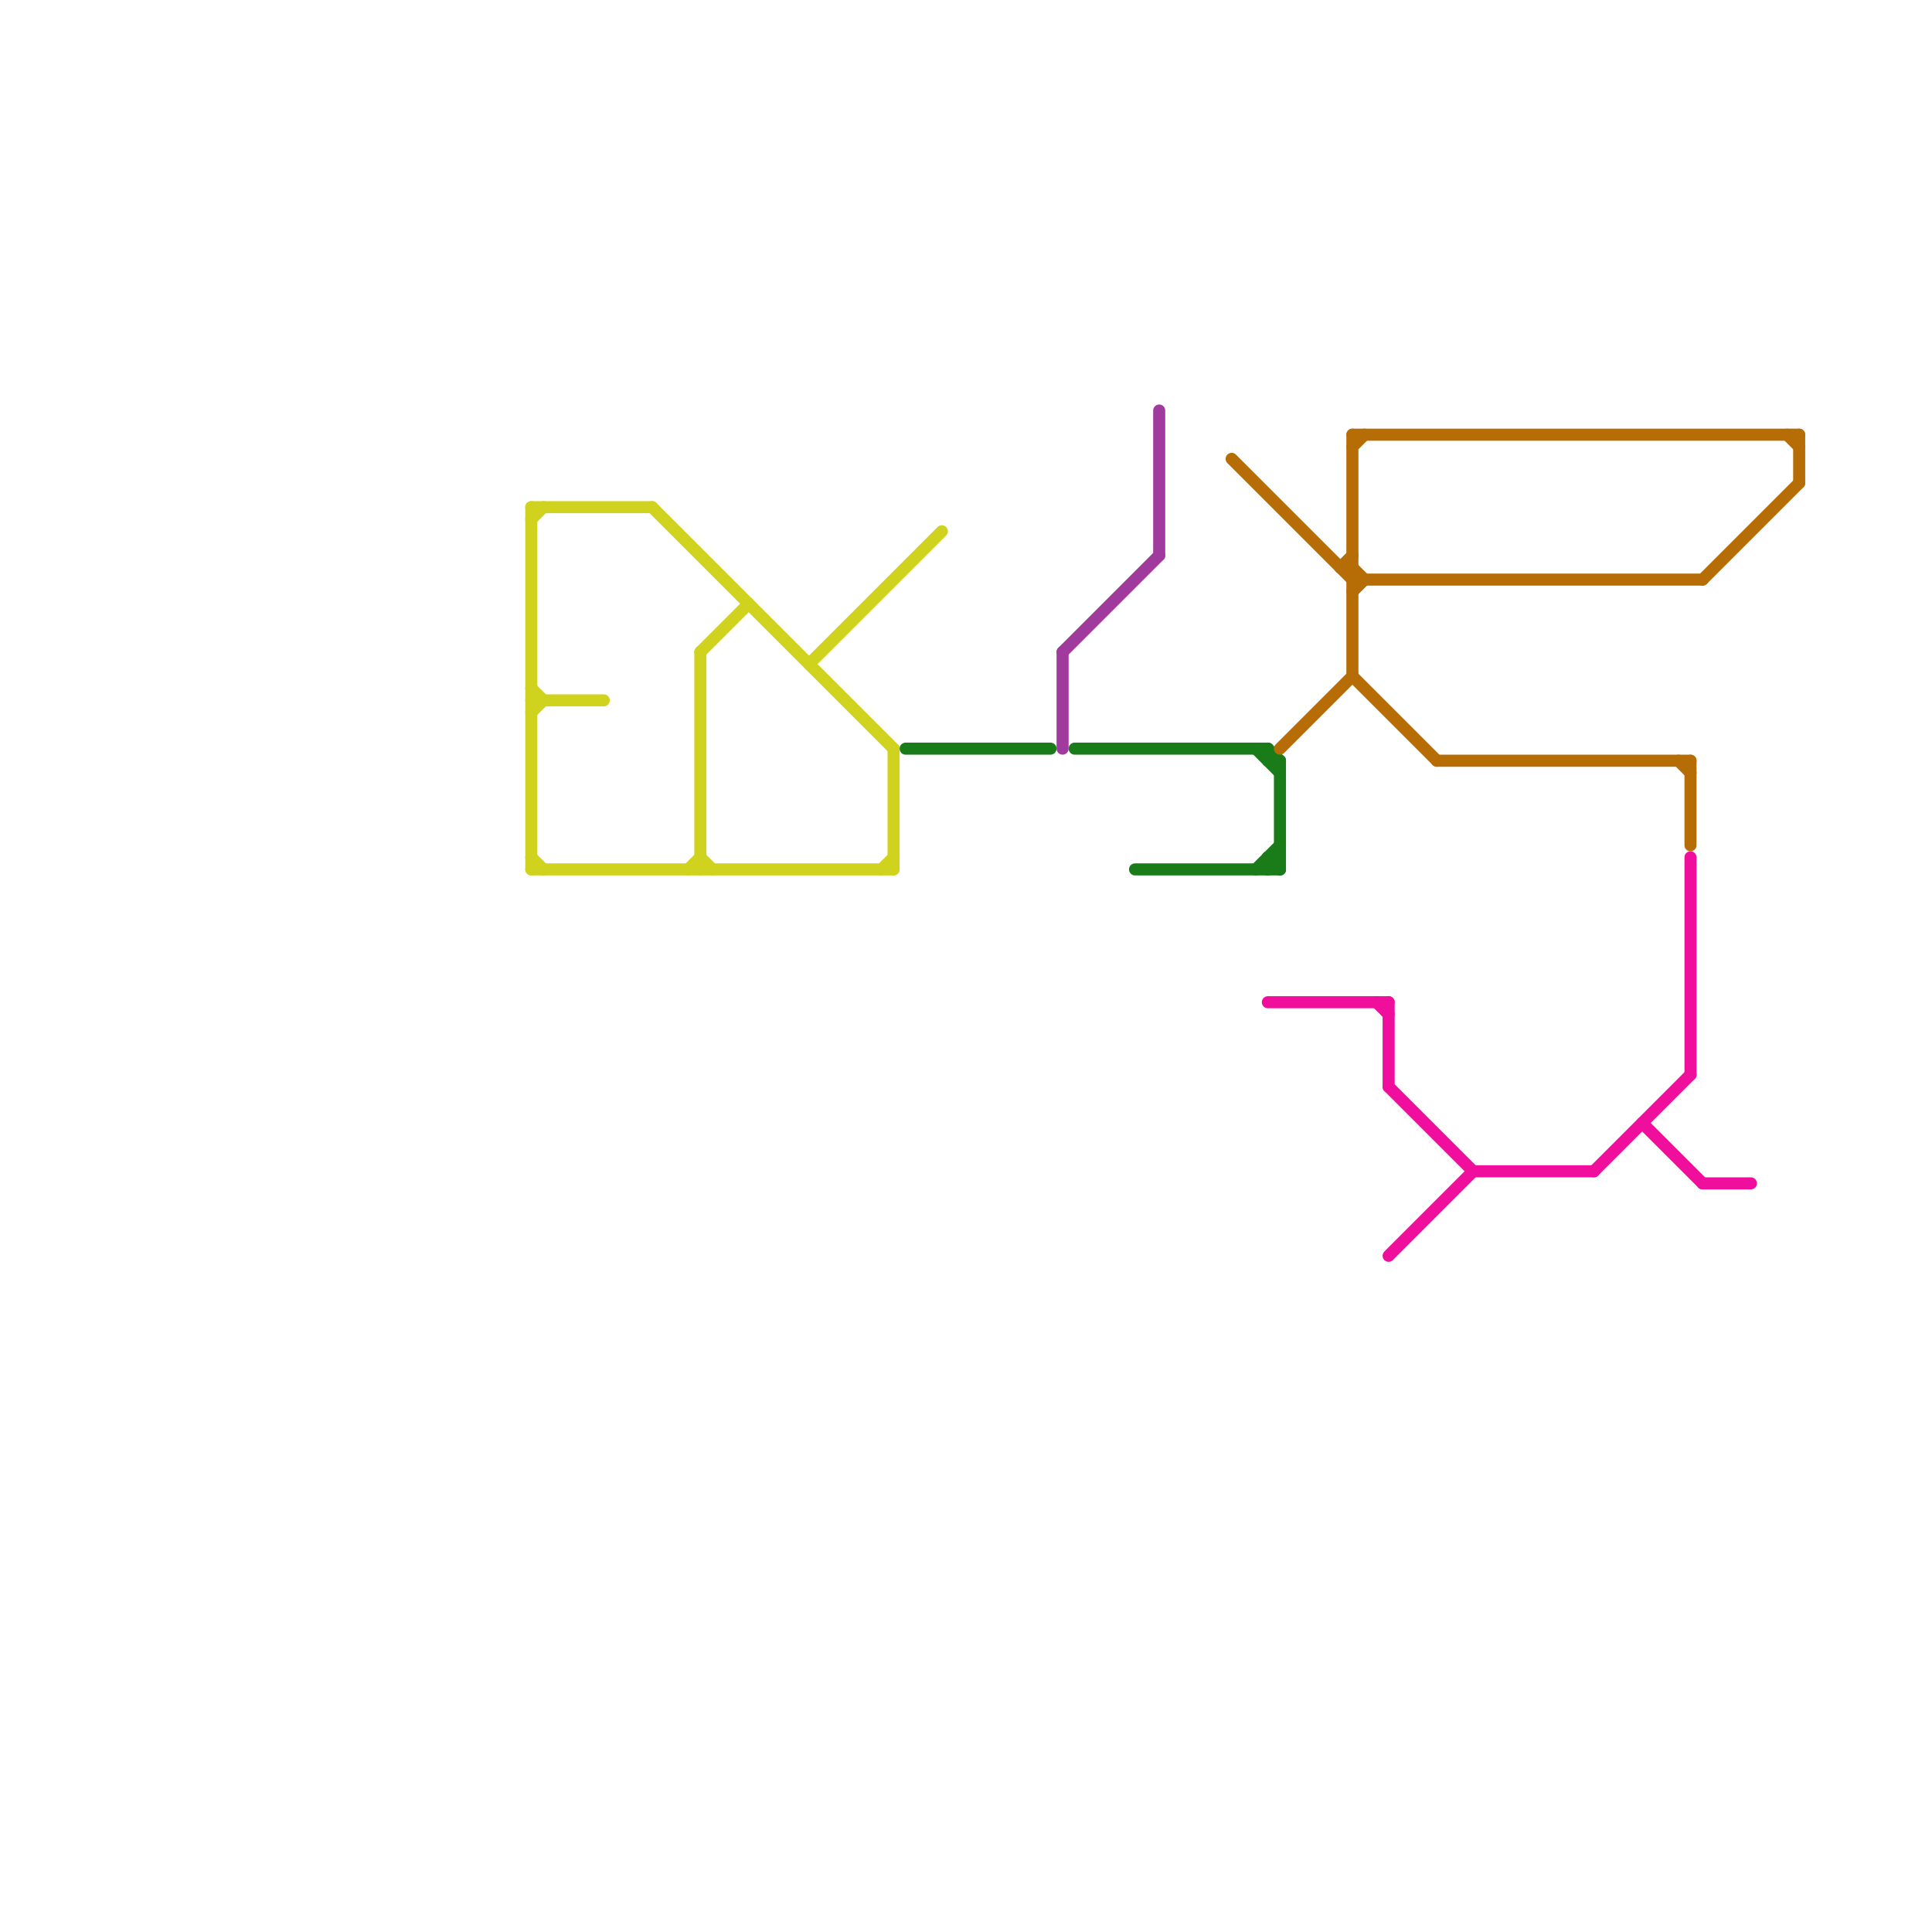 
<svg version="1.1" xmlns="http://www.w3.org/2000/svg" viewBox="0 0 160 160">
<style>text { font: 1px Helvetica; font-weight: 600; white-space: pre; dominant-baseline: central; } line { stroke-width: 1; fill: none; stroke-linecap: round; stroke-linejoin: round; } .c0 { stroke: #197c18 } .c1 { stroke: #b76d06 } .c2 { stroke: #f00f9d } .c3 { stroke: #d0d31d } .c4 { stroke: #a03b9d }</style><defs><g id="wm-xf"><circle r="1.2" fill="#000"/><circle r="0.9" fill="#fff"/><circle r="0.6" fill="#000"/><circle r="0.3" fill="#fff"/></g><g id="wm"><circle r="0.6" fill="#000"/><circle r="0.3" fill="#fff"/></g></defs><line class="c0" x1="89" y1="62" x2="105" y2="62"/><line class="c0" x1="105" y1="71" x2="106" y2="72"/><line class="c0" x1="94" y1="72" x2="106" y2="72"/><line class="c0" x1="104" y1="62" x2="106" y2="64"/><line class="c0" x1="105" y1="62" x2="105" y2="63"/><line class="c0" x1="75" y1="62" x2="87" y2="62"/><line class="c0" x1="105" y1="71" x2="106" y2="71"/><line class="c0" x1="105" y1="63" x2="106" y2="63"/><line class="c0" x1="106" y1="63" x2="106" y2="72"/><line class="c0" x1="104" y1="72" x2="106" y2="70"/><line class="c0" x1="105" y1="71" x2="105" y2="72"/><line class="c0" x1="105" y1="72" x2="106" y2="71"/><line class="c0" x1="105" y1="62" x2="106" y2="63"/><line class="c1" x1="106" y1="62" x2="112" y2="56"/><line class="c1" x1="112" y1="49" x2="113" y2="48"/><line class="c1" x1="139" y1="63" x2="140" y2="64"/><line class="c1" x1="111" y1="47" x2="112" y2="47"/><line class="c1" x1="112" y1="37" x2="113" y2="36"/><line class="c1" x1="140" y1="63" x2="140" y2="70"/><line class="c1" x1="111" y1="47" x2="112" y2="46"/><line class="c1" x1="112" y1="56" x2="119" y2="63"/><line class="c1" x1="102" y1="38" x2="112" y2="48"/><line class="c1" x1="148" y1="36" x2="149" y2="37"/><line class="c1" x1="141" y1="48" x2="149" y2="40"/><line class="c1" x1="112" y1="47" x2="113" y2="48"/><line class="c1" x1="112" y1="36" x2="112" y2="56"/><line class="c1" x1="112" y1="36" x2="149" y2="36"/><line class="c1" x1="112" y1="48" x2="141" y2="48"/><line class="c1" x1="149" y1="36" x2="149" y2="40"/><line class="c1" x1="119" y1="63" x2="140" y2="63"/><line class="c2" x1="114" y1="83" x2="115" y2="84"/><line class="c2" x1="136" y1="93" x2="141" y2="98"/><line class="c2" x1="141" y1="98" x2="145" y2="98"/><line class="c2" x1="115" y1="83" x2="115" y2="90"/><line class="c2" x1="122" y1="97" x2="132" y2="97"/><line class="c2" x1="132" y1="97" x2="140" y2="89"/><line class="c2" x1="105" y1="83" x2="115" y2="83"/><line class="c2" x1="115" y1="104" x2="122" y2="97"/><line class="c2" x1="115" y1="90" x2="122" y2="97"/><line class="c2" x1="140" y1="71" x2="140" y2="89"/><line class="c3" x1="58" y1="71" x2="59" y2="72"/><line class="c3" x1="44" y1="42" x2="54" y2="42"/><line class="c3" x1="44" y1="71" x2="45" y2="72"/><line class="c3" x1="67" y1="55" x2="78" y2="44"/><line class="c3" x1="44" y1="58" x2="50" y2="58"/><line class="c3" x1="74" y1="62" x2="74" y2="72"/><line class="c3" x1="58" y1="54" x2="58" y2="72"/><line class="c3" x1="44" y1="43" x2="45" y2="42"/><line class="c3" x1="54" y1="42" x2="74" y2="62"/><line class="c3" x1="58" y1="54" x2="62" y2="50"/><line class="c3" x1="73" y1="72" x2="74" y2="71"/><line class="c3" x1="44" y1="59" x2="45" y2="58"/><line class="c3" x1="44" y1="72" x2="74" y2="72"/><line class="c3" x1="44" y1="57" x2="45" y2="58"/><line class="c3" x1="44" y1="42" x2="44" y2="72"/><line class="c3" x1="57" y1="72" x2="58" y2="71"/><line class="c4" x1="96" y1="34" x2="96" y2="46"/><line class="c4" x1="88" y1="54" x2="88" y2="62"/><line class="c4" x1="88" y1="54" x2="96" y2="46"/>
</svg>
